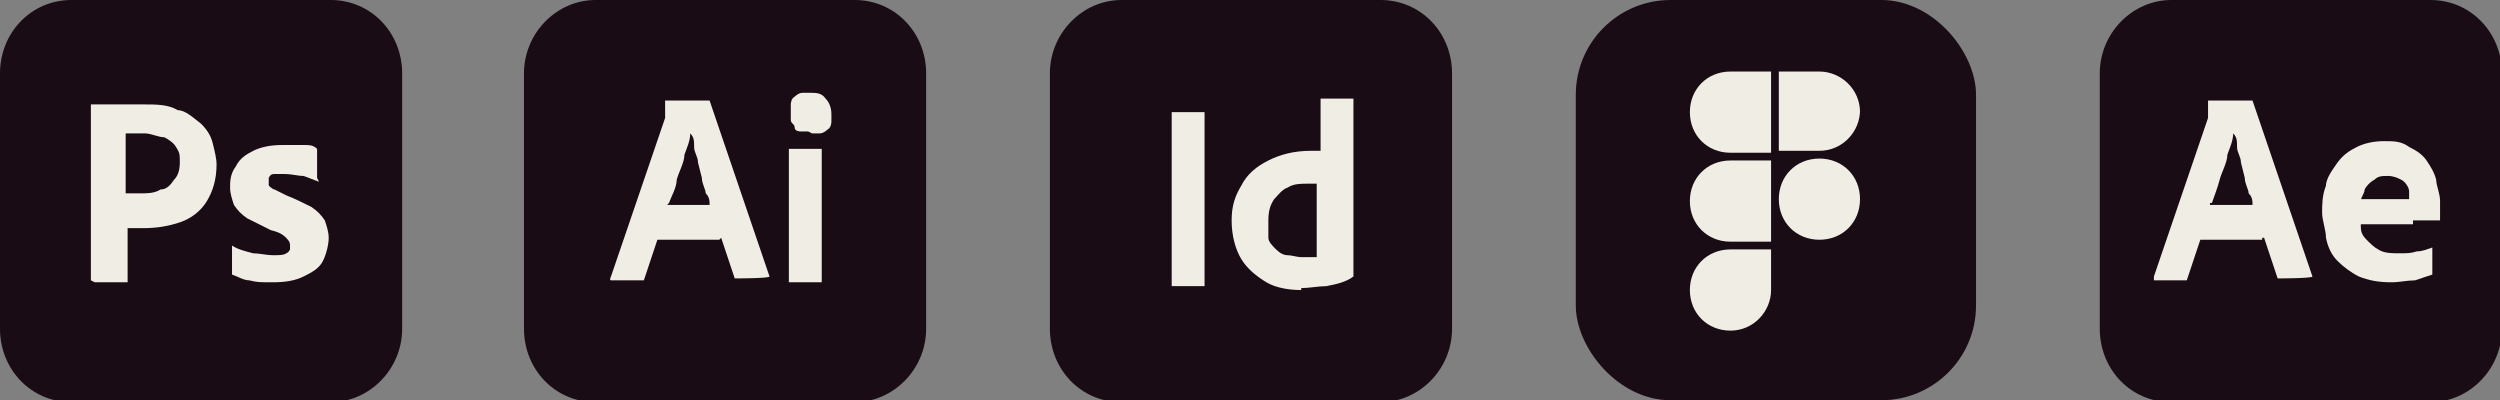 <svg xmlns="http://www.w3.org/2000/svg" id="Calque_1" viewBox="0 0 129.3 20.7"><rect x="0" y="0" width="129.3" height="20.7" fill="#808080" stroke="none"/><defs><style>      .st0 {        fill: #efede4;      }      .st1 {        fill: #190c14;      }    </style></defs><path class="st1" d="M17,0H3.7C1.6,0,0,1.7,0,3.8v13.2c0,2.1,1.6,3.8,3.7,3.8h13.4c2,0,3.7-1.7,3.7-3.8V3.8c0-2.1-1.6-3.8-3.7-3.8"></path><path class="st0" d="M6.5,7v3h.8c.3,0,.7,0,1-.2.3,0,.5-.2.7-.5.2-.2.3-.5.3-.9s0-.5-.2-.8c-.1-.2-.4-.4-.6-.5-.3,0-.7-.2-1-.2h-1ZM4.7,14.5V5.4h2.7c.7,0,1.3,0,1.8.3.4,0,.8.4,1.2.7.3.3.5.6.6,1s.2.8.2,1.1c0,.8-.2,1.4-.5,1.9s-.8.9-1.4,1.1c-.6.2-1.2.3-1.9.3s-.3,0-.4,0h-.4v2.8h-1.7"></path><path class="st0" d="M16.5,9.4c-.3-.1-.5-.2-.8-.3-.3,0-.6-.1-1-.1h-.5c-.1,0-.2,0-.3.2v.4s.2.2.3.2c.2.1.4.2.6.3.5.2.9.4,1.3.6.3.2.5.4.7.7.1.3.2.6.2.9s-.1.8-.3,1.2c-.2.4-.6.6-1,.8s-.9.3-1.6.3-.8,0-1.2-.1c-.3,0-.6-.2-.9-.3h0v-1.5h0c.3.2.7.3,1.1.4.3,0,.7.1,1,.1s.6,0,.7-.1c0,0,.1,0,.2-.2v-.2c0-.1,0-.2-.2-.4s-.4-.3-.8-.4c-.4-.2-.8-.4-1.2-.6-.3-.2-.5-.4-.7-.7-.1-.3-.2-.6-.2-.9s0-.7.3-1.1c.2-.4.5-.6.9-.8.4-.2.9-.3,1.5-.3h1.1c.3,0,.5,0,.7.2h0v1.5h0"></path><path class="st1" d="M44.2,0h-13.4c-2,0-3.7,1.7-3.7,3.8v13.2c0,2.1,1.6,3.8,3.7,3.8h13.4c2,0,3.7-1.7,3.7-3.8V3.8c0-2.1-1.6-3.8-3.7-3.8"></path><path class="st0" d="M34.5,10.6h2.2c0-.2,0-.4-.2-.6,0-.2-.2-.5-.2-.8l-.2-.8c0-.3-.2-.5-.2-.8s0-.5-.2-.7h0c0,.4-.2.8-.3,1.1,0,.4-.3.9-.4,1.3,0,.4-.3.9-.4,1.2M37.2,12.4h-3.2l-.7,2.1h-1.7s-.1,0,0-.2l2.8-8.2v-.9h2.3l3.1,9.1h0c0,.1-1.8.1-1.8.1h0l-.7-2.1h0Z"></path><path class="st0" d="M40.8,14.5v-6.8s0,0,0,0h1.7s0,0,0,0v6.8s0,.1,0,.1h-1.7s0,0,0-.1M41.8,6.8h-.4c0,0-.3,0-.3-.2s-.2-.2-.2-.4v-.8c0,0,0-.3.2-.4,0,0,.2-.2.4-.2h.4c.3,0,.6,0,.8.3.2.2.3.5.3.8v.4c0,0,0,.3-.2.4,0,0-.2.2-.4.2h-.4"></path><path class="st1" d="M71.4,0h-13.4c-2,0-3.7,1.7-3.7,3.8v13.2c0,2.1,1.6,3.8,3.7,3.8h13.4c2,0,3.7-1.7,3.7-3.8V3.8c0-2.1-1.6-3.8-3.7-3.8"></path><path class="st0" d="M62.3,5.8v8.9s0,.1,0,.1h-1.7s0,0,0-.1V5.8s0,0,0,0h1.8"></path><path class="st0" d="M68.1,13.3v-3.8h-.5c-.3,0-.7,0-1,.2-.3.1-.5.4-.7.6-.2.3-.3.6-.3,1.1s0,.6,0,.9c0,.2.2.4.4.6.2.2.4.3.6.3s.5.1.7.1h.7M67.3,15c-.6,0-1.3-.1-1.8-.4-.5-.3-1-.7-1.3-1.2-.3-.5-.5-1.2-.5-2s.2-1.3.5-1.8c.3-.6.8-1,1.4-1.3s1.3-.5,2.2-.5,0,0,.2,0h.3v-2.7h1.7v9.2h0c-.4.3-.9.4-1.4.5-.4,0-.9.1-1.3.1"></path><rect class="st1" x="81.5" width="20.7" height="20.7" rx="4.9" ry="4.9"></rect><path class="st0" d="M91.6,12.9v2.1c0,1.1-.9,2.1-2.1,2.1s-2.1-.9-2.1-2.1.9-2.1,2.1-2.1h2.1Z"></path><path class="st0" d="M91.6,8.3v4.2h-2.1c-1.2,0-2.1-.9-2.1-2.1s.9-2.1,2.1-2.1c0,0,2.1,0,2.1,0Z"></path><path class="st0" d="M91.6,3.7v4.2h-2.1c-1.2,0-2.1-.9-2.1-2.1s.9-2.1,2.1-2.1c0,0,2.1,0,2.1,0Z"></path><path class="st0" d="M96.2,5.7c0,1.1-.9,2.1-2.1,2.1h-2.1V3.7h2.1c1.1,0,2.1.9,2.1,2.1"></path><path class="st0" d="M96.2,10.3c0,1.2-.9,2.1-2.1,2.1s-2.1-.9-2.1-2.1.9-2.1,2.1-2.1,2.1.9,2.1,2.1"></path><path class="st1" d="M125.7,0h-13.4c-2,0-3.7,1.7-3.7,3.8v13.2c0,2.1,1.6,3.8,3.7,3.8h13.4c2,0,3.7-1.7,3.7-3.8V3.8c0-2.1-1.6-3.8-3.7-3.8"></path><path class="st0" d="M114.3,10.6h2.2c0-.2,0-.4-.2-.6,0-.2-.2-.5-.2-.8l-.2-.8c0-.3-.2-.5-.2-.8s0-.5-.2-.7h0c0,.4-.2.8-.3,1.1,0,.4-.3.9-.4,1.3s-.3.9-.4,1.2h-.1ZM117,12.4h-3.2l-.7,2.1h-1.7s0,0,0-.2l2.8-8.2v-.9h2.3l3.1,9.1h0c0,.1-1.8.1-1.8.1h0l-.7-2.1h-.1Z"></path><path class="st0" d="M122.1,10.3h2.5v-.4c0-.2-.2-.5-.4-.6-.2-.1-.4-.2-.7-.2s-.5,0-.7.2c-.2.1-.4.3-.5.5,0,.2-.2.4-.2.6M124.8,11.6h-2.7c0,.3,0,.5.3.8.2.2.4.4.6.5.3.2.7.2,1.1.2s.6,0,.9-.1c.3,0,.5-.1.8-.2h0v1.4h0c-.3.1-.6.2-.9.3-.4,0-.8.1-1.2.1-.7,0-1.2-.1-1.7-.3-.4-.2-.8-.5-1.1-.8-.3-.3-.5-.7-.6-1.2,0-.4-.2-.9-.2-1.3s0-.9.2-1.4c0-.4.4-.9.6-1.2.3-.4.6-.6,1-.8.4-.2.9-.3,1.4-.3s.9,0,1.3.3c.4.2.7.4.9.7.2.3.4.6.5,1,0,.3.2.7.2,1.1v1h-1.4"></path></svg>